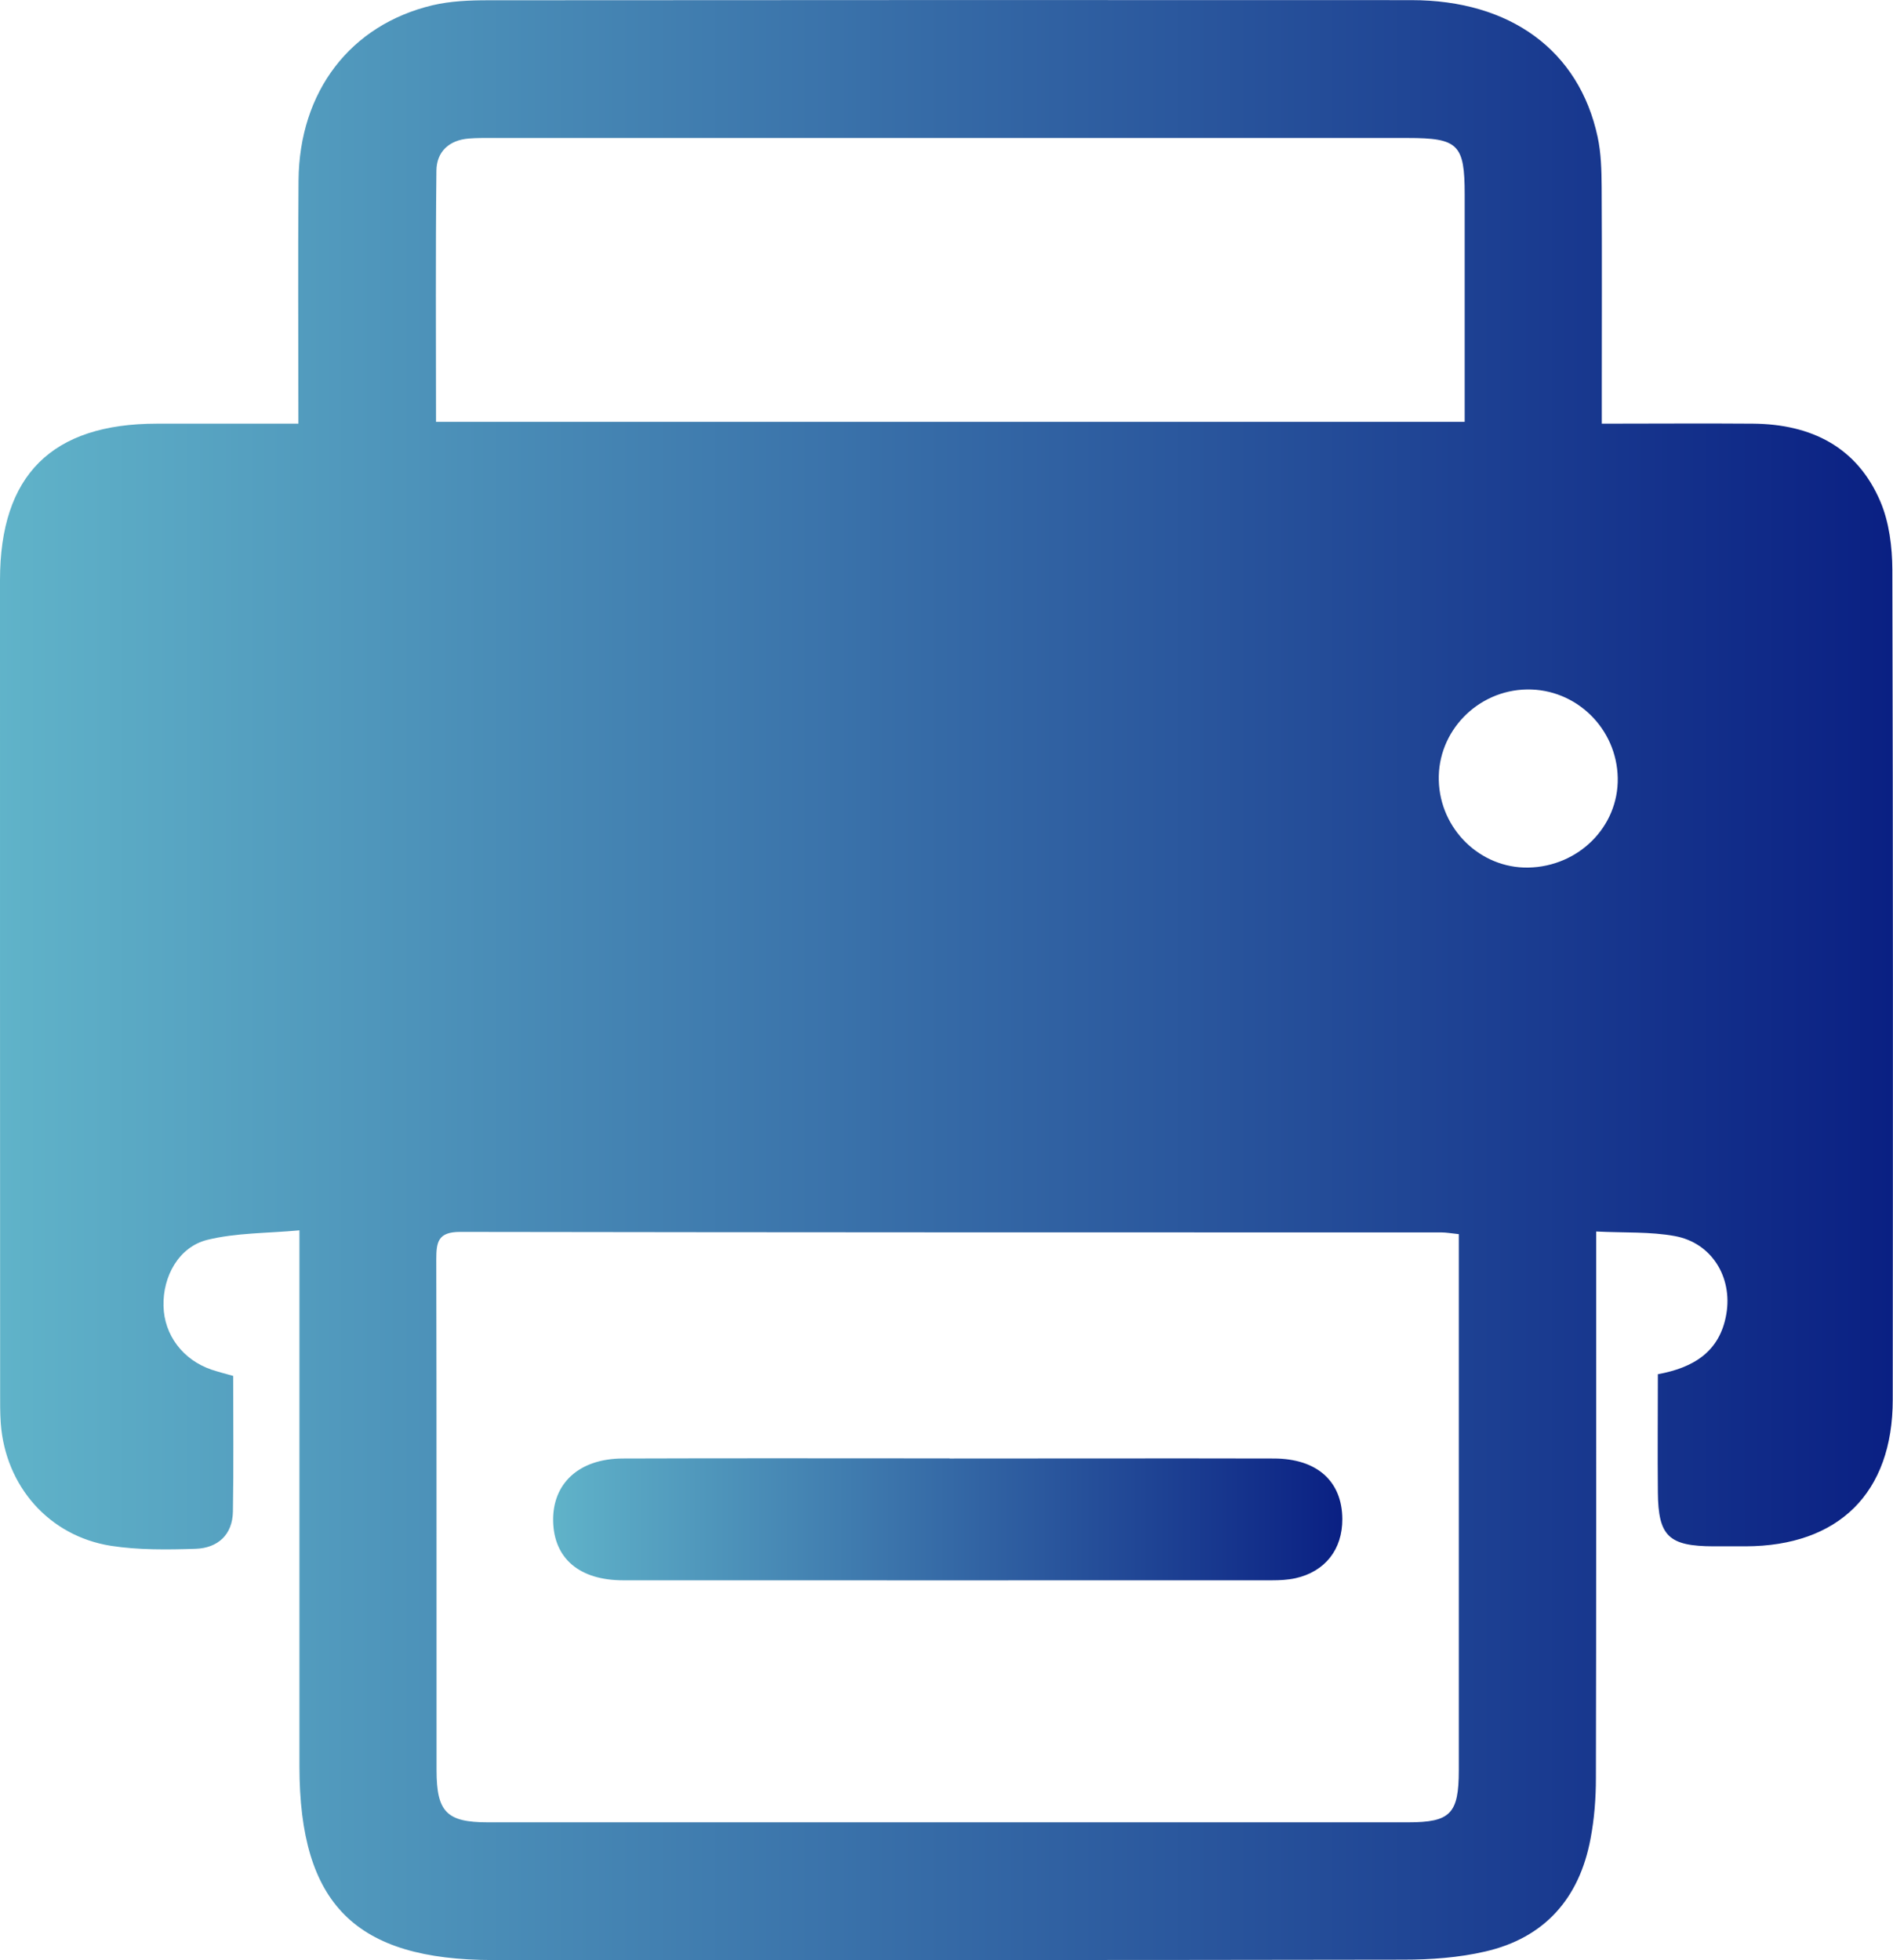 <?xml version="1.0" encoding="UTF-8"?><svg id="Layer_2" xmlns="http://www.w3.org/2000/svg" xmlns:xlink="http://www.w3.org/1999/xlink" viewBox="0 0 144.83 150"><defs><style>.cls-1{fill:url(#linear-gradient);}.cls-2{fill:url(#linear-gradient-2);}</style><linearGradient id="linear-gradient" x1="0" y1="75" x2="144.83" y2="75" gradientUnits="userSpaceOnUse"><stop offset="0" stop-color="#60b3c9"/><stop offset="1" stop-color="#0a2083"/></linearGradient><linearGradient id="linear-gradient-2" x1="42.31" y1="116.27" x2="102.69" y2="116.27" xlink:href="#linear-gradient"/></defs><g id="Layer_1-2"><g id="VdqwDx.tif"><g><path class="cls-1" d="M22.83,32.42c0-6.43-.04-12.53,.01-18.62,.06-6.8,3.96-11.9,10.26-13.4,1.37-.32,2.82-.38,4.24-.38C60.89,0,84.44,0,107.98,.01c7.58,0,12.83,3.86,14.25,10.46,.27,1.25,.3,2.56,.31,3.84,.03,5.23,.01,10.45,.01,15.68v2.43c4.02,0,7.8-.03,11.58,0,4.44,.04,7.97,1.78,9.75,6,.66,1.57,.89,3.43,.9,5.16,.06,21.17,.05,42.35,.03,63.52,0,7.15-4.14,11.21-11.26,11.23-.81,0-1.63,0-2.44,0-3.44-.01-4.24-.77-4.27-4.13-.03-2.97,0-5.95,0-9.04,2.69-.49,4.75-1.7,5.24-4.61,.48-2.82-1.12-5.44-3.93-5.96-1.89-.35-3.86-.24-6.03-.35,0,1.14,0,1.93,0,2.73,0,13.03,.01,26.06-.02,39.09,0,1.55-.12,3.12-.41,4.64-.85,4.57-3.52,7.6-8.07,8.64-2.03,.47-4.16,.62-6.25,.62-23.21,.04-46.41,.03-69.62,.03-10.56,0-14.83-4.27-14.84-14.8,0-12.69,0-25.38,0-38.07,0-.81,0-1.61,0-2.97-2.48,.23-4.84,.18-7.06,.73-2.18,.55-3.4,2.8-3.34,5.06,.05,2.22,1.48,4.12,3.67,4.87,.51,.17,1.03,.3,1.66,.48,0,3.48,.04,6.93-.02,10.38-.03,1.78-1.16,2.79-2.85,2.85-2.16,.07-4.36,.1-6.49-.23C3.75,117.54,.42,113.73,.06,108.93c-.06-.81-.05-1.63-.05-2.44C0,85.79,0,65.09,0,44.39c0-8.03,3.96-11.97,12.01-11.97,3.52,0,7.03,0,10.82,0Zm88.78,62.02c-.65-.07-.98-.13-1.31-.13-25.03,0-50.06,0-75.1-.04-1.69,0-1.82,.77-1.82,2.11,.03,13.03,.01,26.05,.02,39.08,0,3.21,.79,3.99,3.92,3.99,23.47,0,46.94,0,70.42,0,3.23,0,3.87-.66,3.87-3.97,0-12.96,0-25.92,0-38.88v-2.17ZM33.35,32.28H112.06c0-5.89,0-11.65,0-17.4,0-3.83-.49-4.32-4.36-4.32-23.33,0-46.67,0-70,0-.61,0-1.22-.01-1.83,.04-1.51,.12-2.47,1.01-2.48,2.47-.07,6.36-.03,12.72-.03,19.21Zm83.57,34.11c3.85-.07,6.92-3.13,6.85-6.86-.07-3.79-3.19-6.83-6.95-6.77-3.79,.06-6.85,3.22-6.74,6.97,.1,3.73,3.18,6.72,6.84,6.66Z"/><path class="cls-2" d="M72.65,111.61c8.27,0,16.54-.02,24.82,0,3.31,.01,5.21,1.75,5.23,4.63,.01,2.32-1.31,4.02-3.58,4.53-.59,.13-1.21,.16-1.81,.16-16.54,0-33.09,.01-49.63,0-3.36,0-5.3-1.68-5.36-4.52-.06-2.89,1.98-4.79,5.32-4.8,8.34-.03,16.68-.01,25.02-.01Z"/></g></g></g></svg>